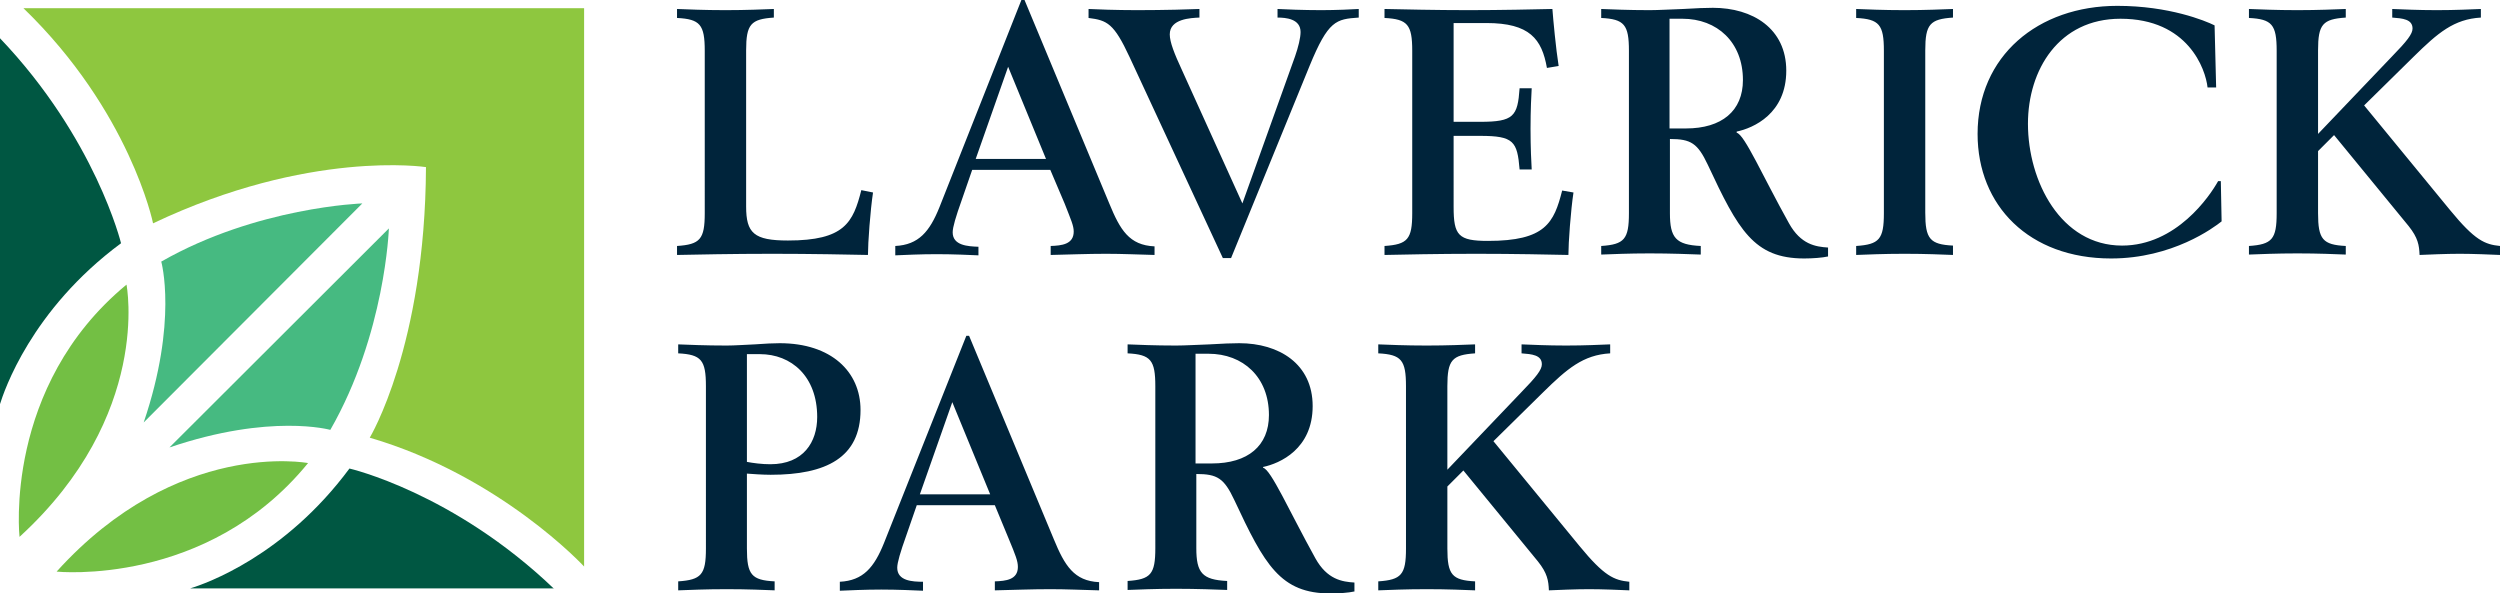 <svg id="Layer_1" xmlns="http://www.w3.org/2000/svg" viewBox="0 0 640.3 152"><style>.st0{fill:#8ec73f}.st1{fill:#46ba81}.st2{fill:#73bf44}.st3{fill:#005742}.st4{fill:#00243b}</style><path class="st0" d="M6 2.1h143.6v143s-21.4-23.2-54.9-33c0 0 14.2-23.5 14.4-69.3 0 0-29.9-4.6-69.9 14.4 0-.1-5.9-28.7-33.2-55.1z"/><path class="st1" d="M92.8 52.1S65.8 53 41.3 67c0 0 4.3 15.3-4.5 41.2l56-56.1zm6.8 6.4s-.9 27-15 51.6c0 0-15.3-4.3-41.2 4.5l56.2-56.1z"/><path class="st2" d="M78.9 118.6s-33.5-6.4-64.4 27.8c0 0 38.5 4 64.4-27.8zM32.4 72.9S39 106.4 5 137.5c0 0-4.2-38.5 27.4-64.6z"/><path class="st3" d="M141.9 150.8C116.1 126.1 89.5 120 89.5 120c-16.6 22.4-36.8 29.5-40.8 30.7h93.2zM0 9.8v93.7c1-3.2 7.9-24.1 31-41.2 0 0-6.5-26.8-31-52.5z"/><path class="st4" d="M223.6 49.3c-.7 4.6-1.3 12.9-1.3 16-4.7-.1-14.5-.3-24.5-.3-10.3 0-19.5.2-24.4.3V63c5.9-.4 7.1-1.7 7.1-8.4V13c0-6.7-1.2-8.1-7.1-8.4V2.3c2.7.1 6.9.3 12.4.3 5.4 0 9.7-.2 12.4-.3v2.2c-5.9.4-7.1 1.7-7.1 8.4v40c0 6.8 2 8.7 10.7 8.7 14.5 0 16.7-4.6 18.8-12.9l3 .6zm72.1 16c-4.1-.1-8.2-.3-12.4-.3-4.8 0-9.6.2-14.2.3V63c2.8-.1 5.9-.4 5.9-3.7 0-1.5-.7-3-2.3-7.1l-3.7-8.7h-20l-2.7 7.8c-1.5 4.2-2.3 6.9-2.3 8.2 0 3.4 3.9 3.6 6.6 3.7v2.2c-2.2-.1-6.6-.3-10.7-.3s-8.3.2-10.6.3V63c6-.3 8.8-3.7 11.3-9.9l21-53.1h.8l21.7 52.1c2.8 6.8 5.1 10.7 11.6 11v2.2zm-37.5-48.2l-8.3 23.6h18l-9.7-23.6zm57.1 49h-2.1l-23.9-51.5c-4-8.6-5.7-9.4-10.5-10V2.3c1.7.1 7.2.3 12.4.3 7 0 13.9-.2 16-.3v2.2c-2.2.1-7.6.3-7.6 4.3 0 2 1.2 5 3.1 9.1l15.5 34.2 13.5-37.7c.8-2.3 1.4-4.7 1.4-6.2 0-3.4-3.8-3.7-5.9-3.7V2.3c1.8.1 6.6.3 11.2.3 3.7 0 8.1-.2 9.6-.3v2.2c-5.8.4-7.8.7-12.6 12.4l-20.1 49.2zM403 49.3c-.7 4.6-1.3 12.9-1.3 16-4.7-.1-13.7-.3-23.6-.3-9.9 0-18.8.2-23.5.3V63c5.9-.4 7.1-1.7 7.1-8.4V13c0-6.7-1.2-8.1-7.1-8.4V2.3c4.9.1 13 .3 21.5.3 8.4 0 16.9-.2 21.5-.3.2 2.7.9 10.2 1.6 14.6l-3 .5c-1.3-7.4-4.4-11.5-15.5-11.5h-8.4v25.3h6.8c8.6 0 9.6-1.4 10.1-8.6h3.1c-.1 1.5-.3 5.7-.3 10.4s.2 8.9.3 10.4h-3.1c-.6-7.2-1.5-8.6-10.1-8.6h-6.8V53c0 7.3 1.2 8.7 8.8 8.7 14.7 0 16.9-4.6 19-12.9l2.9.5zm65.1 16.4c-1.3.3-3.8.5-6 .5-12.9 0-16.9-7.3-24.7-24-2.6-5.5-4.3-6.6-9.7-6.6v19c0 6.3 1.5 8.1 7.9 8.4v2.2c-2.7-.1-7.7-.3-13.1-.3-5.4 0-9.6.2-12.4.3V63c5.9-.4 7.1-1.7 7.1-8.4V13c0-6.7-1.2-8.1-7.1-8.4V2.3c2.7.1 6.9.3 12.4.3 2.3 0 5.5-.2 8.6-.3 3.1-.2 6-.3 7.6-.3 10.2 0 18.8 5.3 18.8 16.1 0 11-8.4 14.7-12.7 15.6v.3c2 .4 6.7 11.2 13.4 23.2 3 5.4 6.8 6 10 6.2v2.3zm-36.3-32.8c9.2 0 14.6-4.5 14.6-12.4 0-9.7-6.6-15.7-15.5-15.7h-3.3v28.1h4.2zm68.4 32.4c-2.7-.1-6.9-.3-12.4-.3-5.4 0-9.7.2-12.4.3V63c5.9-.4 7.1-1.7 7.1-8.4V13c0-6.7-1.2-8.1-7.1-8.4V2.3c2.7.1 6.9.3 12.4.3 5.4 0 9.6-.2 12.4-.3v2.2c-5.9.4-7.1 1.7-7.1 8.4v41.6c0 6.7 1.2 8.1 7.1 8.4v2.4zm68.8-8.6c-2 1.6-12.6 9.5-28.3 9.5-21 0-34.2-13.5-34.2-31.9 0-20 15.5-32.8 35.8-32.8 13.2 0 22.5 3.8 24.9 5l.4 15.9h-2.2c-.5-4.7-5-17.6-22.3-17.6-15.8 0-23.7 13.1-23.7 26.9 0 14.7 8.4 31.2 24.1 31.2 13.9 0 22.5-12.7 24.6-16.5h.7l.2 10.3zm71.3 8.6c-2.2-.1-6.9-.3-10.3-.3-3.4 0-8.1.2-10.3.3-.1-2.5-.4-4.4-2.8-7.4l-19.1-23.3-4.1 4.1v15.9c0 6.7 1.2 8.1 7.1 8.4v2.2c-2.7-.1-6.9-.3-12.4-.3-5.4 0-9.6.2-12.4.3V63c5.9-.4 7.1-1.7 7.1-8.4V13c0-6.7-1.2-8.1-7.1-8.4V2.3c2.7.1 6.9.3 12.4.3 5.4 0 9.6-.2 12.4-.3v2.2c-5.9.4-7.1 1.7-7.1 8.4v21.4l18.9-19.8c3.9-4 5.3-5.8 5.3-7.2 0-2.4-2.6-2.6-5.2-2.8V2.3c2.7.1 6.6.3 11.4.3 4.9 0 8.6-.2 11.3-.3v2.2c-6.9.4-11 3.9-17.2 10L605.5 27l22 26.8c6.4 7.8 8.9 8.8 12.8 9.2v2.3zm-441.8 85.9c-2.7-.1-6.9-.3-12.4-.3-5.4 0-9.6.2-12.4.3v-2.3c5.9-.4 7.1-1.7 7.1-8.4V98.9c0-6.7-1.2-8.1-7.1-8.4v-2.3c2.7.1 6.9.3 12.4.3 2.1 0 4.7-.2 7.2-.3 2.5-.2 5-.3 6.4-.3 13.2 0 20.7 7.3 20.7 17.1 0 12.2-8.8 16.6-23 16.6-2.2 0-4.7-.2-6.1-.3v19.2c0 6.7 1.2 8.1 7.1 8.4v2.3zm-7.2-32.9c1.6.3 3.8.6 6 .6 8.5 0 12-5.7 12-12.1 0-10.4-6.6-16.1-14.7-16.1h-3.3v27.6zm90.1 32.9c-4.1-.1-8.2-.3-12.4-.3-4.8 0-9.6.2-14.2.3v-2.3c2.8-.1 5.9-.4 5.9-3.7 0-1.5-.6-3-2.3-7.1l-3.6-8.7h-20l-2.7 7.8c-1.5 4.2-2.3 6.9-2.3 8.2 0 3.4 3.9 3.6 6.6 3.6v2.3c-2.2-.1-6.6-.3-10.7-.3s-8.3.2-10.6.3V149c6-.3 8.8-3.7 11.3-9.9L247.5 86h.7l21.7 52.1c2.8 6.8 5.2 10.7 11.6 11v2.1zM243.9 103l-8.3 23.6h18l-9.7-23.6zm102.9 48.5c-1.3.3-3.8.5-6 .5-12.9 0-16.9-7.3-24.7-24-2.6-5.5-4.3-6.6-9.7-6.6v19c0 6.3 1.5 8.1 7.9 8.4v2.3c-2.7-.1-7.7-.3-13.1-.3-5.4 0-9.7.2-12.4.3v-2.3c5.9-.4 7.1-1.7 7.1-8.4V98.9c0-6.7-1.2-8.1-7.1-8.4v-2.3c2.7.1 6.9.3 12.4.3 2.3 0 5.5-.2 8.6-.3 3.1-.2 6-.3 7.6-.3 10.2 0 18.8 5.3 18.8 16.1 0 11-8.4 14.7-12.7 15.6v.2c2 .4 6.7 11.1 13.4 23.2 3 5.4 6.8 6 10 6.2v2.3zm-36.4-32.8c9.2 0 14.6-4.5 14.6-12.4 0-9.7-6.6-15.7-15.5-15.7h-3.3v28.1h4.2zm106.9 32.5c-2.2-.1-6.9-.3-10.3-.3-3.4 0-8.1.2-10.3.3-.1-2.5-.4-4.4-2.8-7.4l-19.1-23.3-4.1 4.1v15.9c0 6.7 1.2 8.1 7.1 8.4v2.3c-2.7-.1-6.9-.3-12.4-.3-5.4 0-9.7.2-12.4.3v-2.3c5.9-.4 7.1-1.7 7.1-8.4V98.9c0-6.7-1.2-8.1-7.1-8.4v-2.3c2.7.1 6.9.3 12.4.3 5.4 0 9.6-.2 12.4-.3v2.3c-5.9.4-7.1 1.7-7.1 8.4v21.4l18.9-19.8c3.9-4 5.3-5.8 5.3-7.2 0-2.4-2.6-2.6-5.2-2.8v-2.3c2.7.1 6.6.3 11.4.3 4.9 0 8.6-.2 11.3-.3v2.3c-6.9.4-11 3.9-17.2 10L382.5 113l22 26.8c6.4 7.8 8.9 8.8 12.8 9.2v2.2z"/></svg>